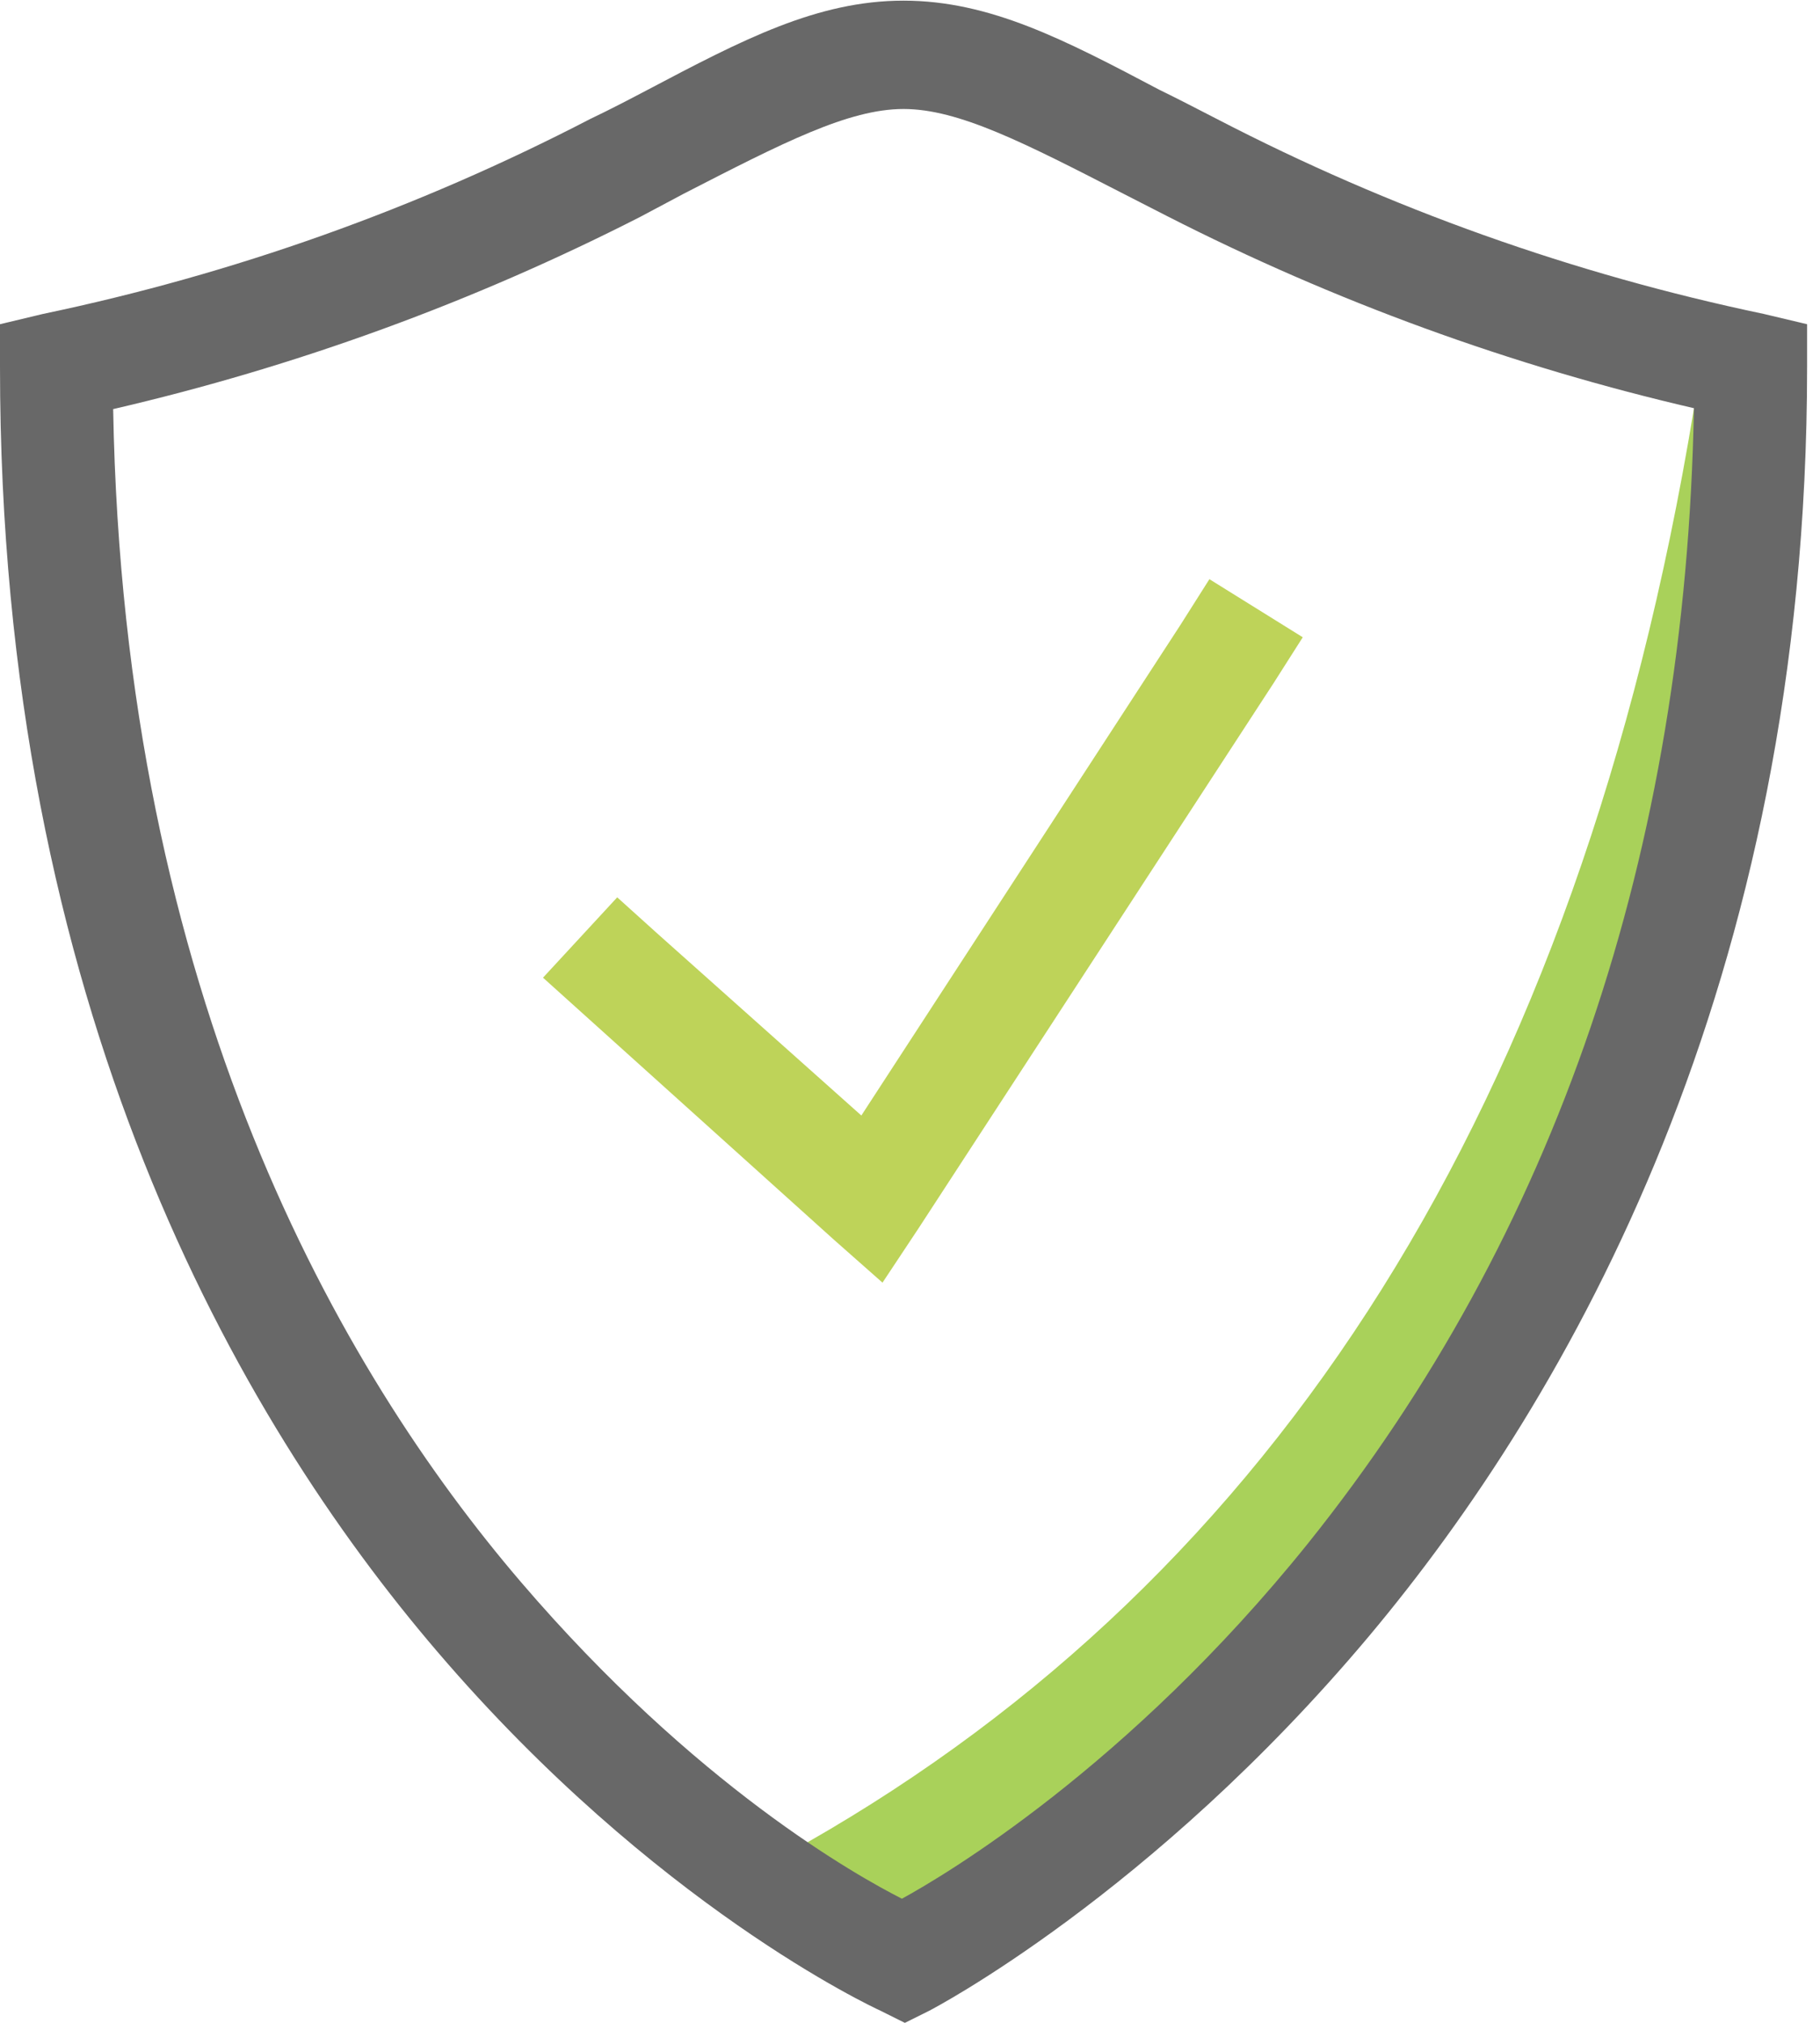 <svg width="45" height="50" viewBox="0 0 45 50" fill="none" xmlns="http://www.w3.org/2000/svg">
<g clip-path="url(#clip0_2613:113988)">
<path d="M41.883 10.1C39.023 27.441 31.482 38.962 19.963 45.539L22.34 48.283L30.925 41.498L36.257 34.874L40.495 26.176L42.989 16.366L43.582 8.781L41.883 10.1Z" fill="#A9D15A"/>
<path d="M43.611 7.76C38.904 6.775 34.355 5.154 30.094 2.944C29.592 2.686 29.119 2.44 28.665 2.219C26.329 0.987 24.479 0.016 22.34 0.016C20.202 0.016 18.352 0.987 16.015 2.219C15.561 2.458 15.089 2.705 14.587 2.944C10.323 5.155 5.772 6.776 1.062 7.76L0 8.014V9.072C0 24.883 5.885 35.074 10.826 40.84C16.188 47.102 21.557 49.602 21.769 49.7L22.373 50.001L22.978 49.7C23.033 49.671 28.471 46.845 33.844 40.448C38.788 34.552 44.681 24.322 44.681 9.072V8.014L43.611 7.76ZM16.898 4.792C19.359 3.527 20.982 2.694 22.34 2.694C23.699 2.694 25.322 3.527 27.783 4.792L28.852 5.339C32.982 7.446 37.359 9.042 41.883 10.09C41.681 21.1 38.455 30.522 32.339 38.151C27.893 43.681 23.329 46.37 22.3 46.932C21.201 46.373 17.202 44.152 12.88 39.104C8.412 33.885 3.054 24.63 2.798 10.112C7.322 9.064 11.699 7.468 15.829 5.361L16.898 4.792Z" fill="#686868"/>
<path d="M21.82 31.704L22.71 30.363L31.485 16.893L32.211 15.752L29.903 14.316L29.182 15.454L21.297 27.573L16.25 23.072L15.261 22.18L13.426 24.166L20.63 30.653L21.82 31.704Z" fill="#BED359"/>
</g>
<defs>
<clipPath id="clip0_2613:113988">
<rect width="44.681" height="50" fill="white"/>
</clipPath>
</defs>
</svg>
